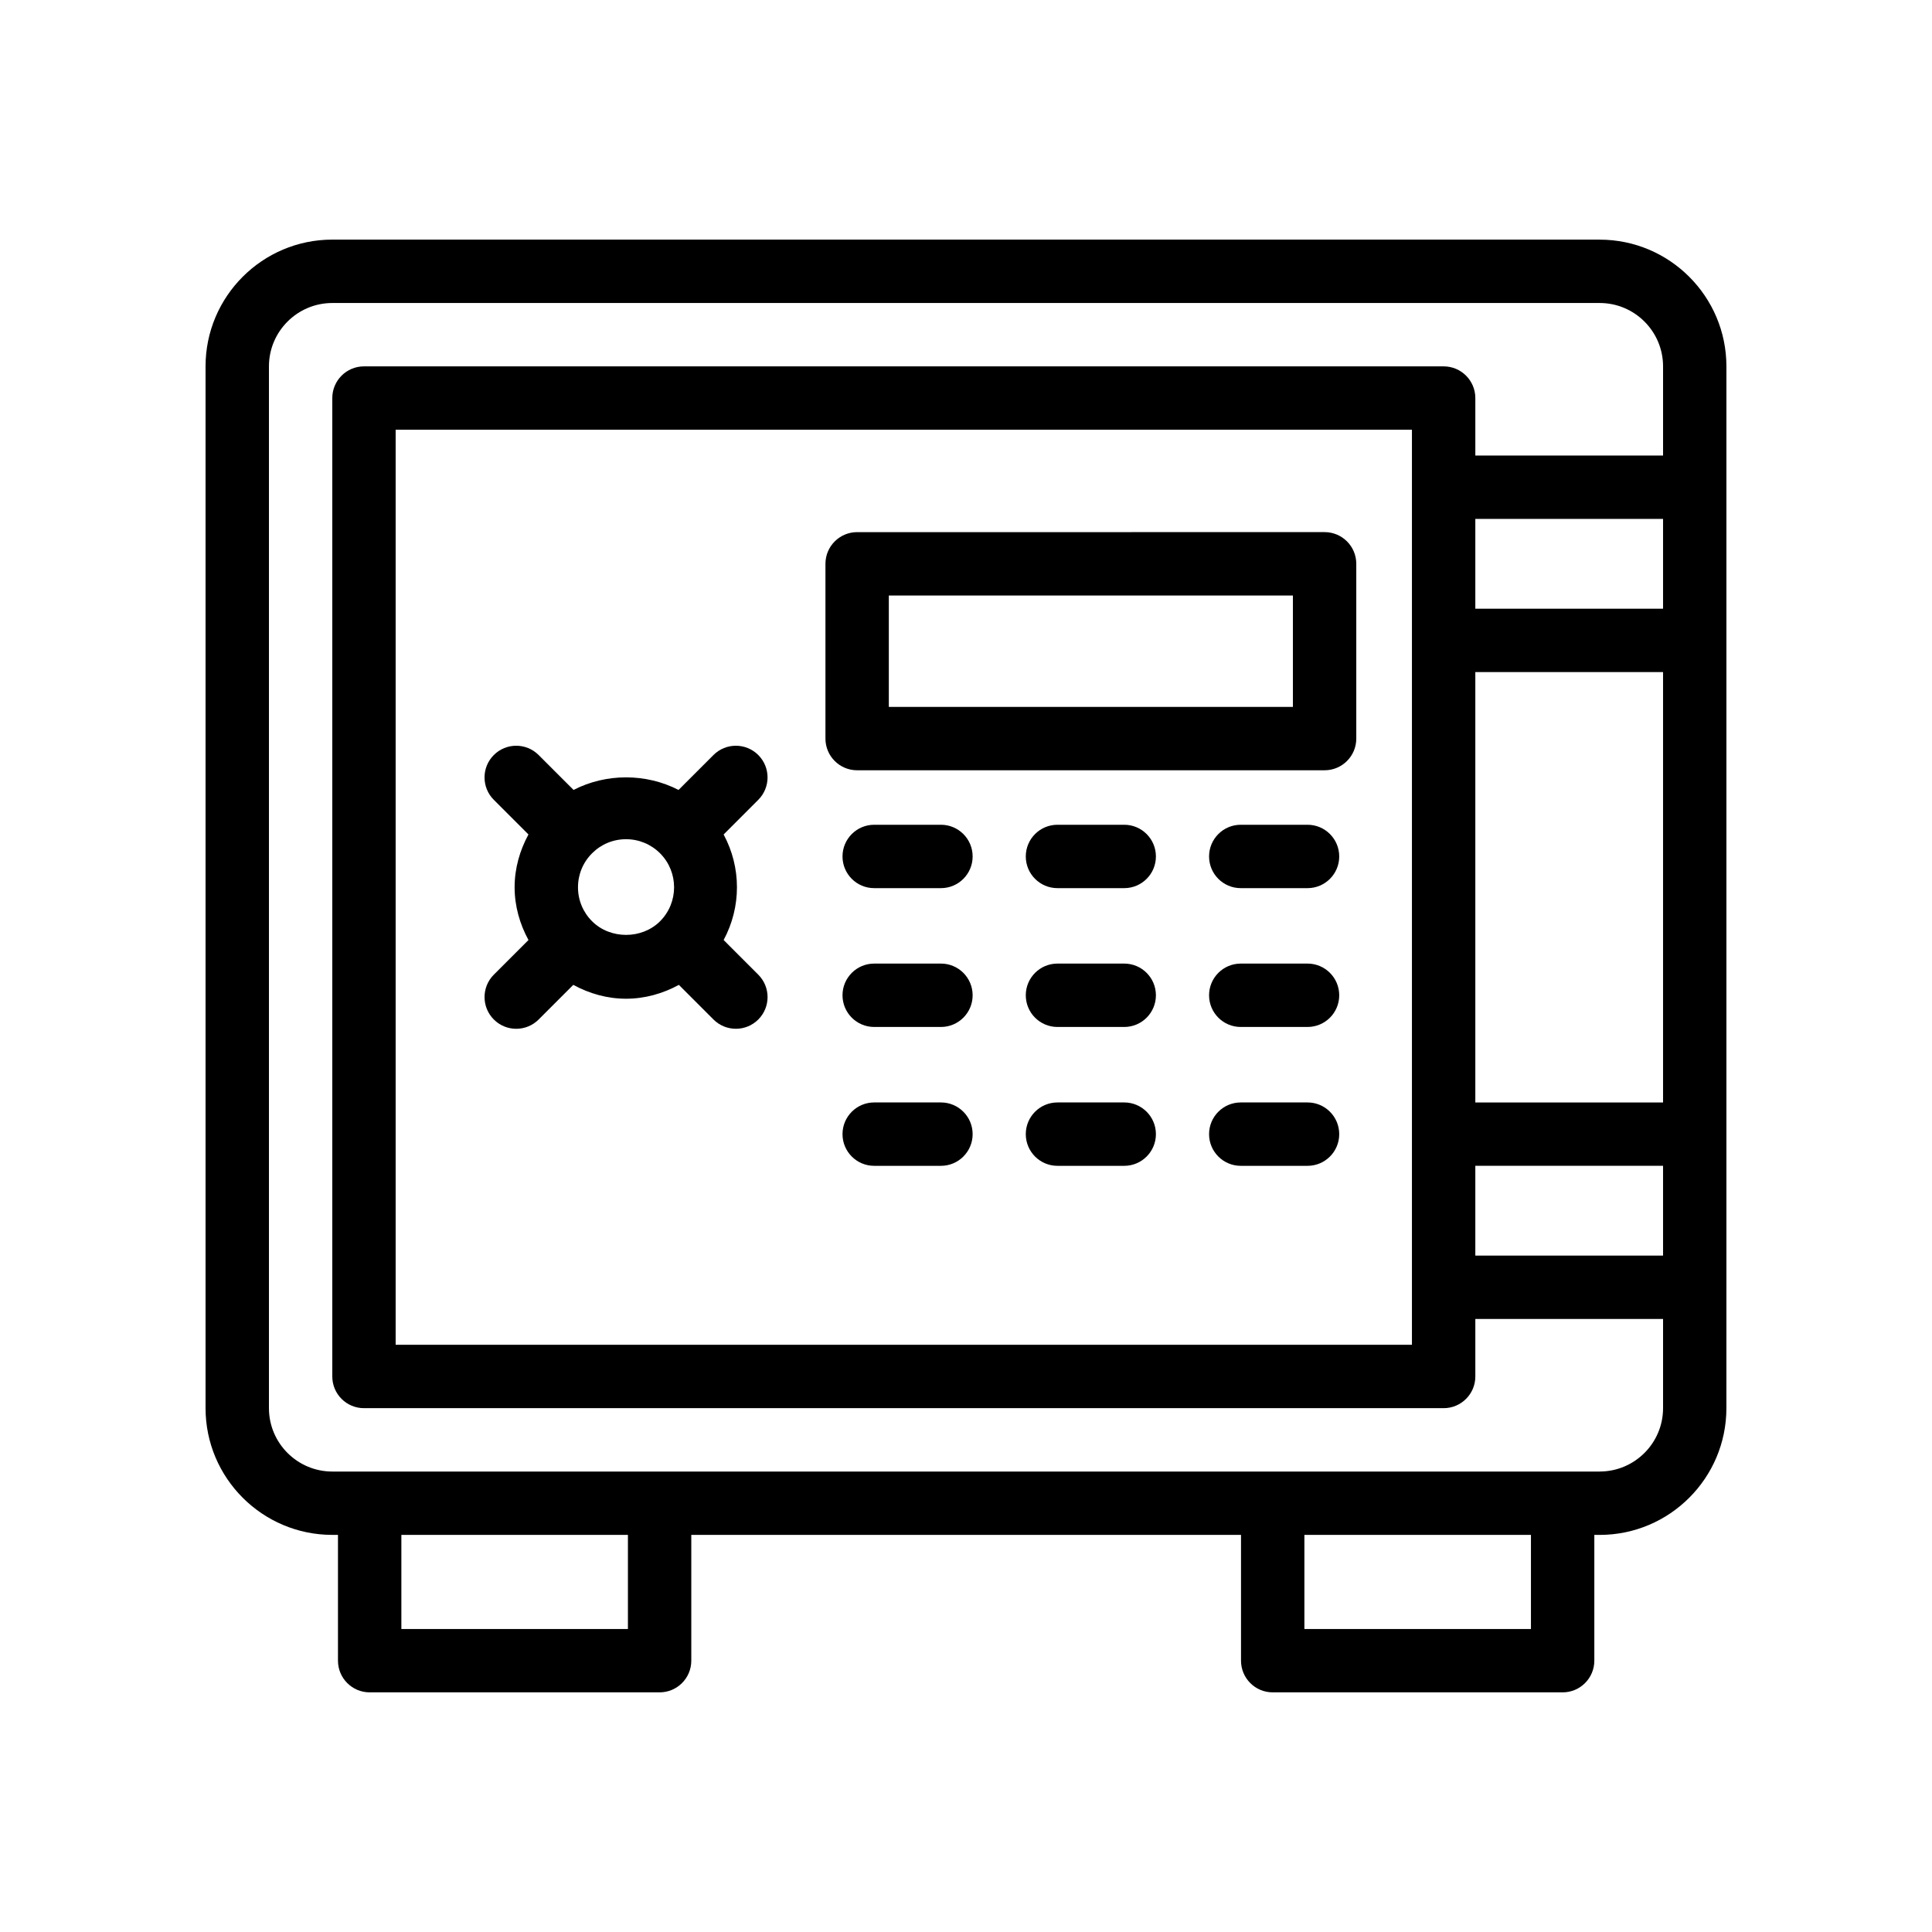 <?xml version="1.0" encoding="UTF-8"?>
<!-- Uploaded to: SVG Repo, www.svgrepo.com, Generator: SVG Repo Mixer Tools -->
<svg fill="#000000" width="800px" height="800px" version="1.1" viewBox="144 144 512 512" xmlns="http://www.w3.org/2000/svg">
 <g>
  <path d="m567.93 207.5h-335.87c-18.523 0-33.586 15.066-33.586 33.586v276.09c0 18.52 15.062 33.586 33.586 33.586h1.508v33.332c0 4.637 3.754 8.398 8.398 8.398h76.836c4.641 0 8.398-3.758 8.398-8.398v-33.332h145.68v33.332c0 4.637 3.754 8.398 8.398 8.398h76.836c4.641 0 8.398-3.758 8.398-8.398v-33.332l1.414 0.004c18.523 0 33.586-15.066 33.586-33.586l0.004-32.031v-244.05c0-18.523-15.066-33.59-33.59-33.59zm16.797 269.25h-49.75v-23.801h49.75zm0-171.43h-49.75v-23.801h49.75zm-66.547-32.195v227.26h-269.33v-242.5h269.33zm16.797 163.04v-114.05h49.75v114.05zm-224.57 139.54h-60.039v-24.938h60.039zm239.31 0h-60.039v-24.938h60.039zm18.219-41.73h-335.87c-9.258 0-16.793-7.531-16.793-16.793v-276.09c0-9.262 7.535-16.793 16.793-16.793h335.87c9.258 0 16.793 7.531 16.793 16.793v23.633h-49.75v-15.234c0-4.637-3.754-8.398-8.398-8.398h-286.12c-4.641 0-8.398 3.758-8.398 8.398v259.29c0 4.637 3.754 8.398 8.398 8.398h286.12c4.641 0 8.398-3.758 8.398-8.398v-15.238h49.75v23.633c0 9.262-7.539 16.793-16.797 16.793z"/>
  <path d="m274.87 414.18c1.641 1.641 3.789 2.461 5.938 2.461 2.148 0 4.297-0.82 5.938-2.461l9.18-9.18c4.262 2.316 9 3.672 13.988 3.672 4.988 0 9.727-1.355 13.992-3.672l9.172 9.176c1.641 1.641 3.789 2.461 5.938 2.461 2.148 0 4.297-0.82 5.938-2.457 3.281-3.281 3.281-8.598 0-11.879l-9.184-9.188c4.707-8.727 4.707-19.234 0-27.965l9.18-9.184c3.281-3.281 3.281-8.598 0-11.875-3.281-3.281-8.594-3.281-11.875 0l-9.254 9.254c-8.621-4.445-19.203-4.449-27.82 0l-9.258-9.254c-3.281-3.281-8.594-3.281-11.875 0s-3.281 8.598 0 11.875l9.18 9.176c-2.312 4.266-3.668 9-3.668 13.988s1.355 9.727 3.672 13.988l-9.18 9.18c-3.281 3.289-3.281 8.602 0 11.883zm35.039-47.781c3.402 0 6.602 1.328 9.012 3.731 4.957 4.965 4.961 13.043 0.004 18.008 0 0-0.004 0-0.004 0.004-0.004 0.004-0.004 0.004-0.004 0.008-4.82 4.809-13.191 4.812-18.012-0.008-2.41-2.402-3.731-5.602-3.731-9.004 0-3.402 1.32-6.602 3.731-9.004v-0.004c2.402-2.406 5.598-3.731 9.004-3.731z"/>
  <path d="m371.15 348.13h123.88c4.641 0 8.398-3.758 8.398-8.398v-46.316c0-4.637-3.754-8.398-8.398-8.398l-123.88 0.004c-4.641 0-8.398 3.758-8.398 8.398v46.316c0 4.637 3.754 8.395 8.398 8.395zm8.395-46.316h107.09v29.523h-107.09z"/>
  <path d="m393.36 362.57h-17.688c-4.641 0-8.398 3.758-8.398 8.398 0 4.637 3.754 8.398 8.398 8.398h17.688c4.641 0 8.398-3.758 8.398-8.398s-3.758-8.398-8.398-8.398z"/>
  <path d="m441.93 362.57h-17.688c-4.641 0-8.398 3.758-8.398 8.398 0 4.637 3.754 8.398 8.398 8.398h17.688c4.641 0 8.398-3.758 8.398-8.398s-3.758-8.398-8.398-8.398z"/>
  <path d="m490.51 362.57h-17.695c-4.641 0-8.398 3.758-8.398 8.398 0 4.637 3.754 8.398 8.398 8.398h17.695c4.641 0 8.398-3.758 8.398-8.398-0.004-4.641-3.758-8.398-8.398-8.398z"/>
  <path d="m393.36 399.36h-17.688c-4.641 0-8.398 3.758-8.398 8.398 0 4.637 3.754 8.398 8.398 8.398h17.688c4.641 0 8.398-3.758 8.398-8.398s-3.758-8.398-8.398-8.398z"/>
  <path d="m441.93 399.36h-17.688c-4.641 0-8.398 3.758-8.398 8.398 0 4.637 3.754 8.398 8.398 8.398h17.688c4.641 0 8.398-3.758 8.398-8.398s-3.758-8.398-8.398-8.398z"/>
  <path d="m490.51 399.36h-17.695c-4.641 0-8.398 3.758-8.398 8.398 0 4.637 3.754 8.398 8.398 8.398h17.695c4.641 0 8.398-3.758 8.398-8.398-0.004-4.641-3.758-8.398-8.398-8.398z"/>
  <path d="m393.36 436.16h-17.688c-4.641 0-8.398 3.758-8.398 8.398 0 4.637 3.754 8.398 8.398 8.398h17.688c4.641 0 8.398-3.758 8.398-8.398 0-4.637-3.758-8.398-8.398-8.398z"/>
  <path d="m441.93 436.16h-17.688c-4.641 0-8.398 3.758-8.398 8.398 0 4.637 3.754 8.398 8.398 8.398h17.688c4.641 0 8.398-3.758 8.398-8.398 0-4.637-3.758-8.398-8.398-8.398z"/>
  <path d="m490.51 436.16h-17.695c-4.641 0-8.398 3.758-8.398 8.398 0 4.637 3.754 8.398 8.398 8.398h17.695c4.641 0 8.398-3.758 8.398-8.398-0.004-4.637-3.758-8.398-8.398-8.398z"/>
 </g>
</svg>
